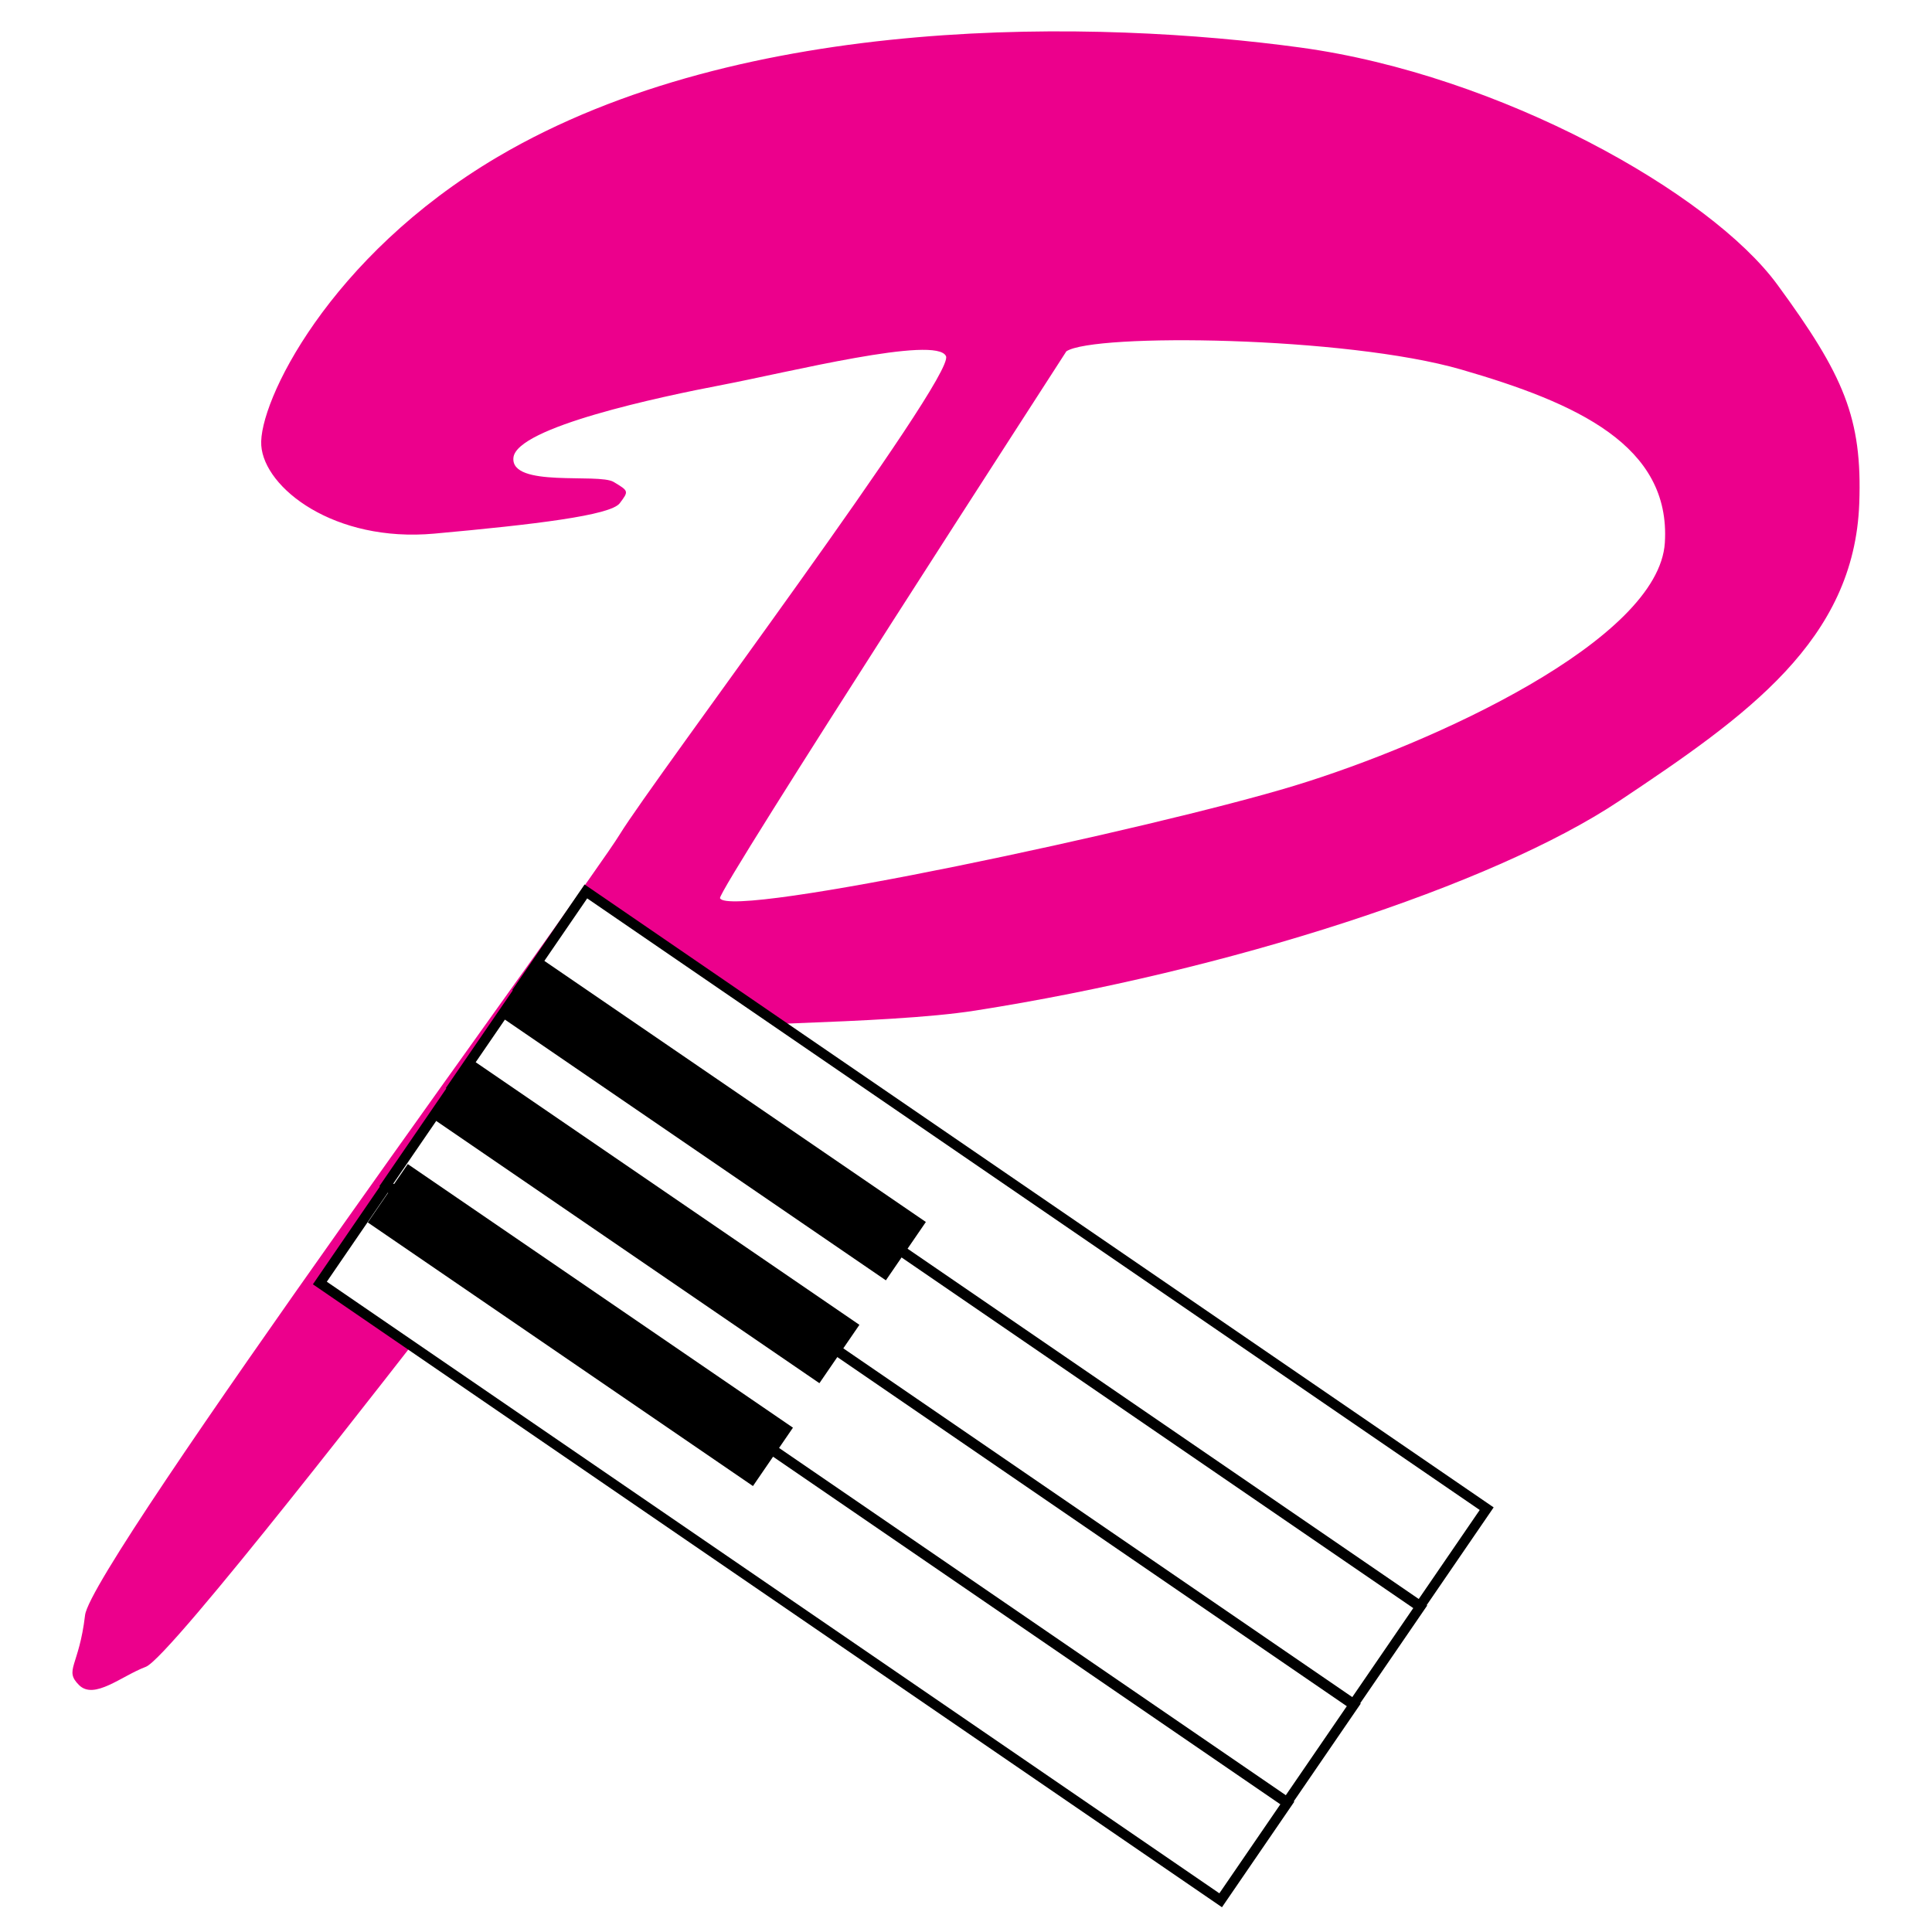 <?xml version="1.0" encoding="utf-8"?>
<!-- Generator: Adobe Illustrator 13.0.0, SVG Export Plug-In . SVG Version: 6.00 Build 14948)  -->
<!DOCTYPE svg PUBLIC "-//W3C//DTD SVG 1.0//EN" "http://www.w3.org/TR/2001/REC-SVG-20010904/DTD/svg10.dtd">
<svg version="1.0" id="Layer_1" xmlns="http://www.w3.org/2000/svg" xmlns:xlink="http://www.w3.org/1999/xlink" x="0px" y="0px"
	 width="192.756px" height="192.756px" viewBox="0 0 192.756 192.756" enable-background="new 0 0 192.756 192.756"
	 xml:space="preserve">
<g>
	<polygon fill-rule="evenodd" clip-rule="evenodd" fill="#FFFFFF" points="0,0 192.756,0 192.756,192.756 0,192.756 0,0 	"/>
	<path fill-rule="evenodd" clip-rule="evenodd" fill="#EC008C" d="M177.316,28.384c-6.669-9.093-27.583-20.915-47.588-23.643
		c-20.005-2.728-55.446-3.615-80.076,10.912c-16.875,9.954-23.889,24.552-23.585,28.795c0.303,4.244,7.275,9.7,17.277,8.791
		s17.58-1.818,18.489-3.031c0.909-1.213,0.909-1.213-0.606-2.123c-1.515-0.909-10.306,0.607-10.002-2.424s14.549-6.062,20.915-7.275
		s21.334-4.967,22.244-2.845c0.909,2.122-29.216,42.249-32.55,47.705c-3.334,5.457-52.74,72.746-53.347,77.899
		c-0.606,5.152-2.122,5.456-0.606,6.972c1.516,1.516,4.244-0.909,6.668-1.819c2.425-0.908,26.067-31.523,29.401-35.767
		s19.399-26.674,22.43-27.583c3.031-0.909,21.805-0.691,30.917-2.122c25.158-3.94,51.528-12.427,64.258-20.914
		s23.453-16.018,23.945-29.705C185.804,41.721,183.984,37.478,177.316,28.384L177.316,28.384L177.316,28.384L177.316,28.384z
		 M129.122,78.397c-13.942,4.244-56.376,13.337-57.286,11.215c-0.301-0.703,34.585-54.581,34.554-54.56
		c2.729-1.819,27.886-1.516,39.403,1.818c11.519,3.334,20.914,7.578,20.309,17.277C165.495,63.849,143.065,74.154,129.122,78.397
		L129.122,78.397L129.122,78.397L129.122,78.397z"/>
	
		<polygon fill-rule="evenodd" clip-rule="evenodd" fill="#FFFFFF" stroke="#000000" stroke-width="1" stroke-miterlimit="2.613" points="
		141.678,160.227 148.327,150.522 58.455,88.938 51.805,98.642 141.678,160.227 141.678,160.227 	"/>
	
		<polygon fill-rule="evenodd" clip-rule="evenodd" fill="#FFFFFF" stroke="#000000" stroke-width="1" stroke-miterlimit="2.613" points="
		135.047,170.015 141.697,160.311 51.825,98.726 45.174,108.43 135.047,170.015 135.047,170.015 	"/>
	
		<polygon fill-rule="evenodd" clip-rule="evenodd" fill="#FFFFFF" stroke="#000000" stroke-width="1" stroke-miterlimit="2.613" points="
		128.416,179.803 135.066,170.099 45.194,108.513 38.544,118.218 128.416,179.803 128.416,179.803 	"/>
	
		<polygon fill-rule="evenodd" clip-rule="evenodd" fill="#FFFFFF" stroke="#000000" stroke-width="1" stroke-miterlimit="2.613" points="
		121.786,189.591 128.436,179.887 38.563,118.302 31.913,128.006 121.786,189.591 121.786,189.591 	"/>
	<polygon fill-rule="evenodd" clip-rule="evenodd" points="88.384,127.739 92.374,121.917 53.944,95.617 49.955,101.439 
		88.384,127.739 88.384,127.739 	"/>
	<polygon fill-rule="evenodd" clip-rule="evenodd" points="81.753,138.001 85.744,132.179 47.314,105.879 43.324,111.701 
		81.753,138.001 81.753,138.001 	"/>
	<polygon fill-rule="evenodd" clip-rule="evenodd" points="75.123,148.263 79.113,142.44 40.684,116.141 36.693,121.964 
		75.123,148.263 75.123,148.263 	"/>
</g>
</svg>
